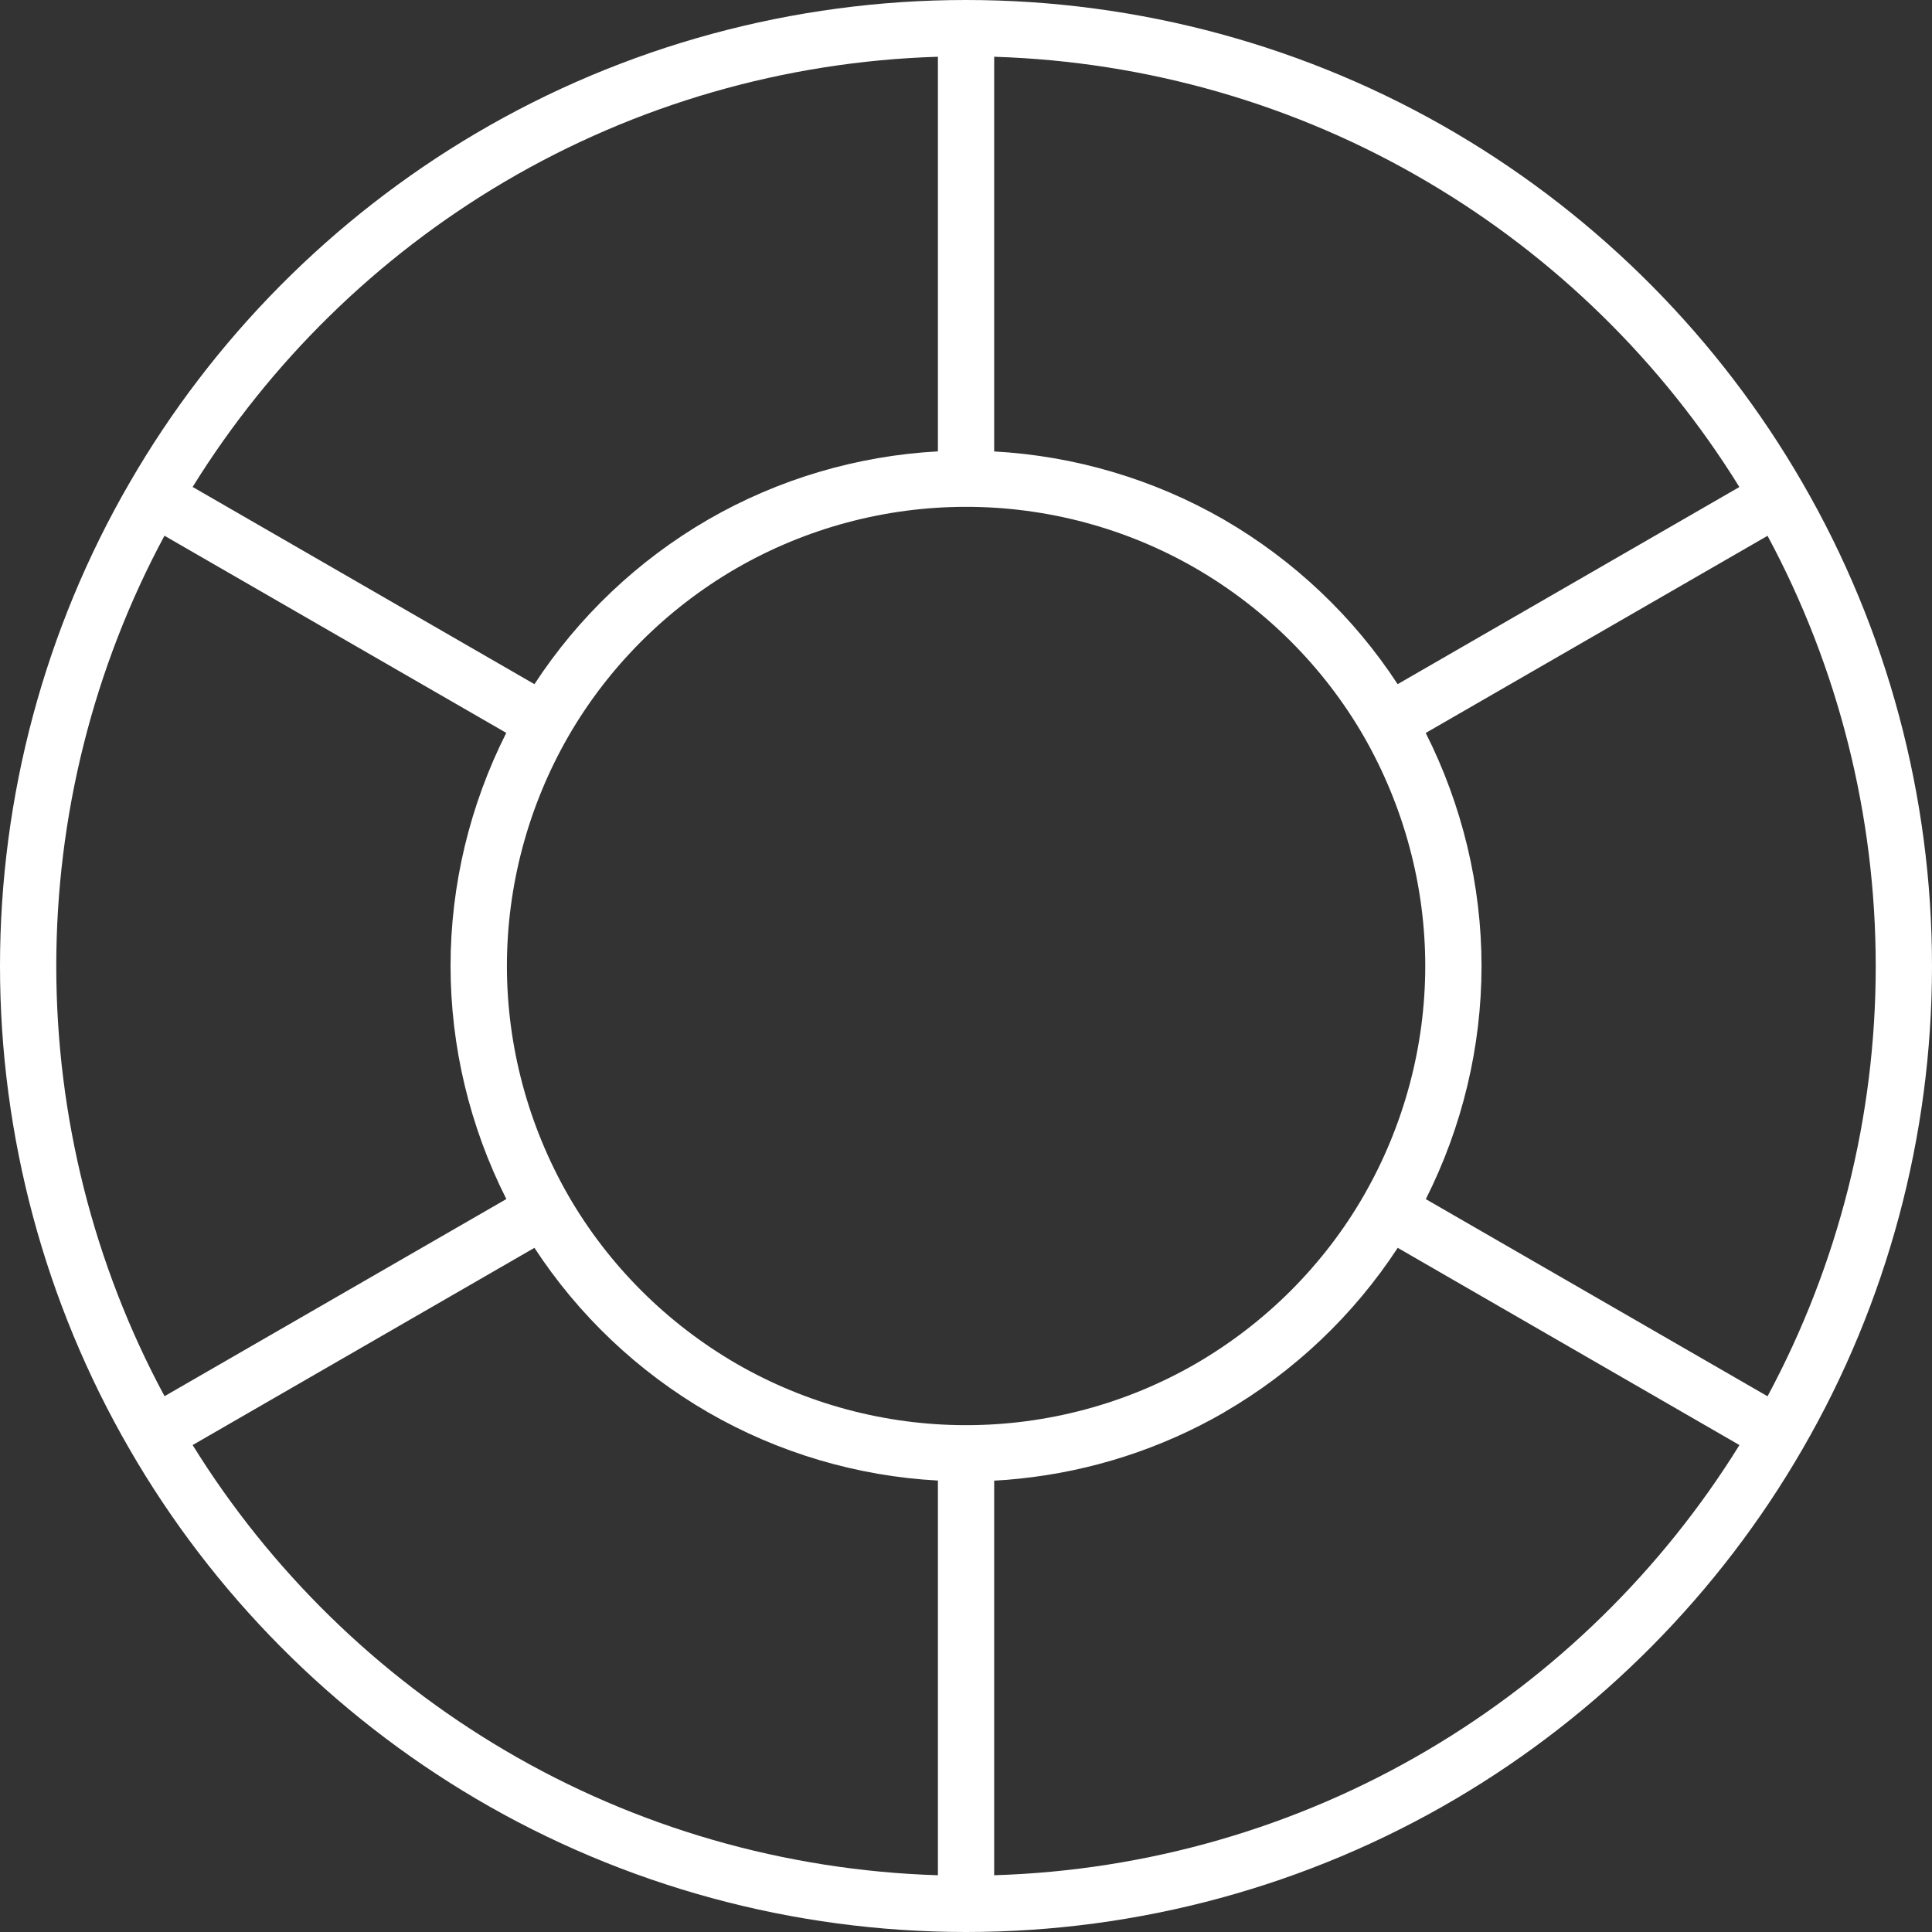 <?xml version="1.0" encoding="UTF-8"?> <svg xmlns="http://www.w3.org/2000/svg" width="24" height="24" viewBox="0 0 24 24" fill="none"><rect x="0" y="0" width="24" height="24" fill="#333333" stroke="none"/> <path d="M22.392 6C21.359 4.209 19.87 2.707 18.088 1.656C16.25 0.572 14.146 0 12 0C9.855 0 7.75 0.572 5.913 1.656C4.13 2.707 2.642 4.209 1.608 6C0.556 7.817 0 9.892 0 12C0 14.108 0.556 16.183 1.608 18C2.641 19.791 4.13 21.293 5.912 22.344C7.75 23.427 9.854 24 12 24C14.145 24 16.25 23.427 18.087 22.344C19.87 21.293 21.358 19.791 22.392 18C23.444 16.183 24 14.108 24 12C24 9.892 23.444 7.817 22.392 6ZM21.607 6.05L17.362 8.499C16.816 7.663 16.076 6.961 15.204 6.455C14.333 5.953 13.352 5.663 12.35 5.608V0.705C14.249 0.764 16.103 1.297 17.732 2.259C19.312 3.189 20.645 4.495 21.607 6.05ZM16.94 14.854C16.692 15.285 16.387 15.68 16.037 16.031C15.686 16.382 15.289 16.688 14.855 16.94C13.989 17.44 13.002 17.704 12.001 17.704C11 17.704 10.013 17.44 9.148 16.94C8.28 16.437 7.559 15.715 7.062 14.855C6.562 13.984 6.297 12.997 6.297 12C6.297 11.003 6.561 10.015 7.061 9.146C7.558 8.285 8.279 7.563 9.147 7.06C10.013 6.56 11 6.296 12.001 6.296C13.002 6.296 13.989 6.56 14.854 7.06C15.722 7.563 16.443 8.285 16.94 9.145C17.44 10.016 17.705 11.003 17.705 12C17.705 12.997 17.44 13.985 16.94 14.854ZM6.268 2.258C7.898 1.297 9.752 0.763 11.651 0.705V5.607C10.648 5.662 9.668 5.951 8.796 6.455C7.924 6.96 7.185 7.663 6.639 8.499L2.393 6.049C3.356 4.495 4.689 3.189 6.268 2.258ZM0.699 12C0.699 10.132 1.163 8.292 2.043 6.655L6.289 9.104C5.836 10.003 5.597 10.996 5.597 11.999C5.597 13.002 5.836 13.996 6.29 14.895L2.044 17.344C1.163 15.708 0.699 13.868 0.699 12ZM2.393 17.951L6.639 15.501C7.185 16.337 7.924 17.04 8.797 17.545C9.668 18.048 10.648 18.338 11.651 18.392V23.295C9.752 23.236 7.898 22.703 6.268 21.741C4.69 20.811 3.356 19.505 2.393 17.951ZM17.732 21.742C16.103 22.703 14.249 23.237 12.35 23.295V18.393C12.453 18.388 12.555 18.38 12.657 18.369C13.553 18.277 14.422 17.998 15.205 17.546L15.205 17.545C16.077 17.04 16.816 16.337 17.363 15.501L21.608 17.951C20.645 19.505 19.312 20.811 17.732 21.742ZM21.957 17.345L17.712 14.896C18.165 13.997 18.404 13.004 18.404 12.001C18.404 10.998 18.164 10.004 17.711 9.105L21.957 6.656C22.837 8.292 23.301 10.133 23.301 12.001C23.302 13.868 22.837 15.708 21.957 17.345Z" fill="white"></path> </svg> 